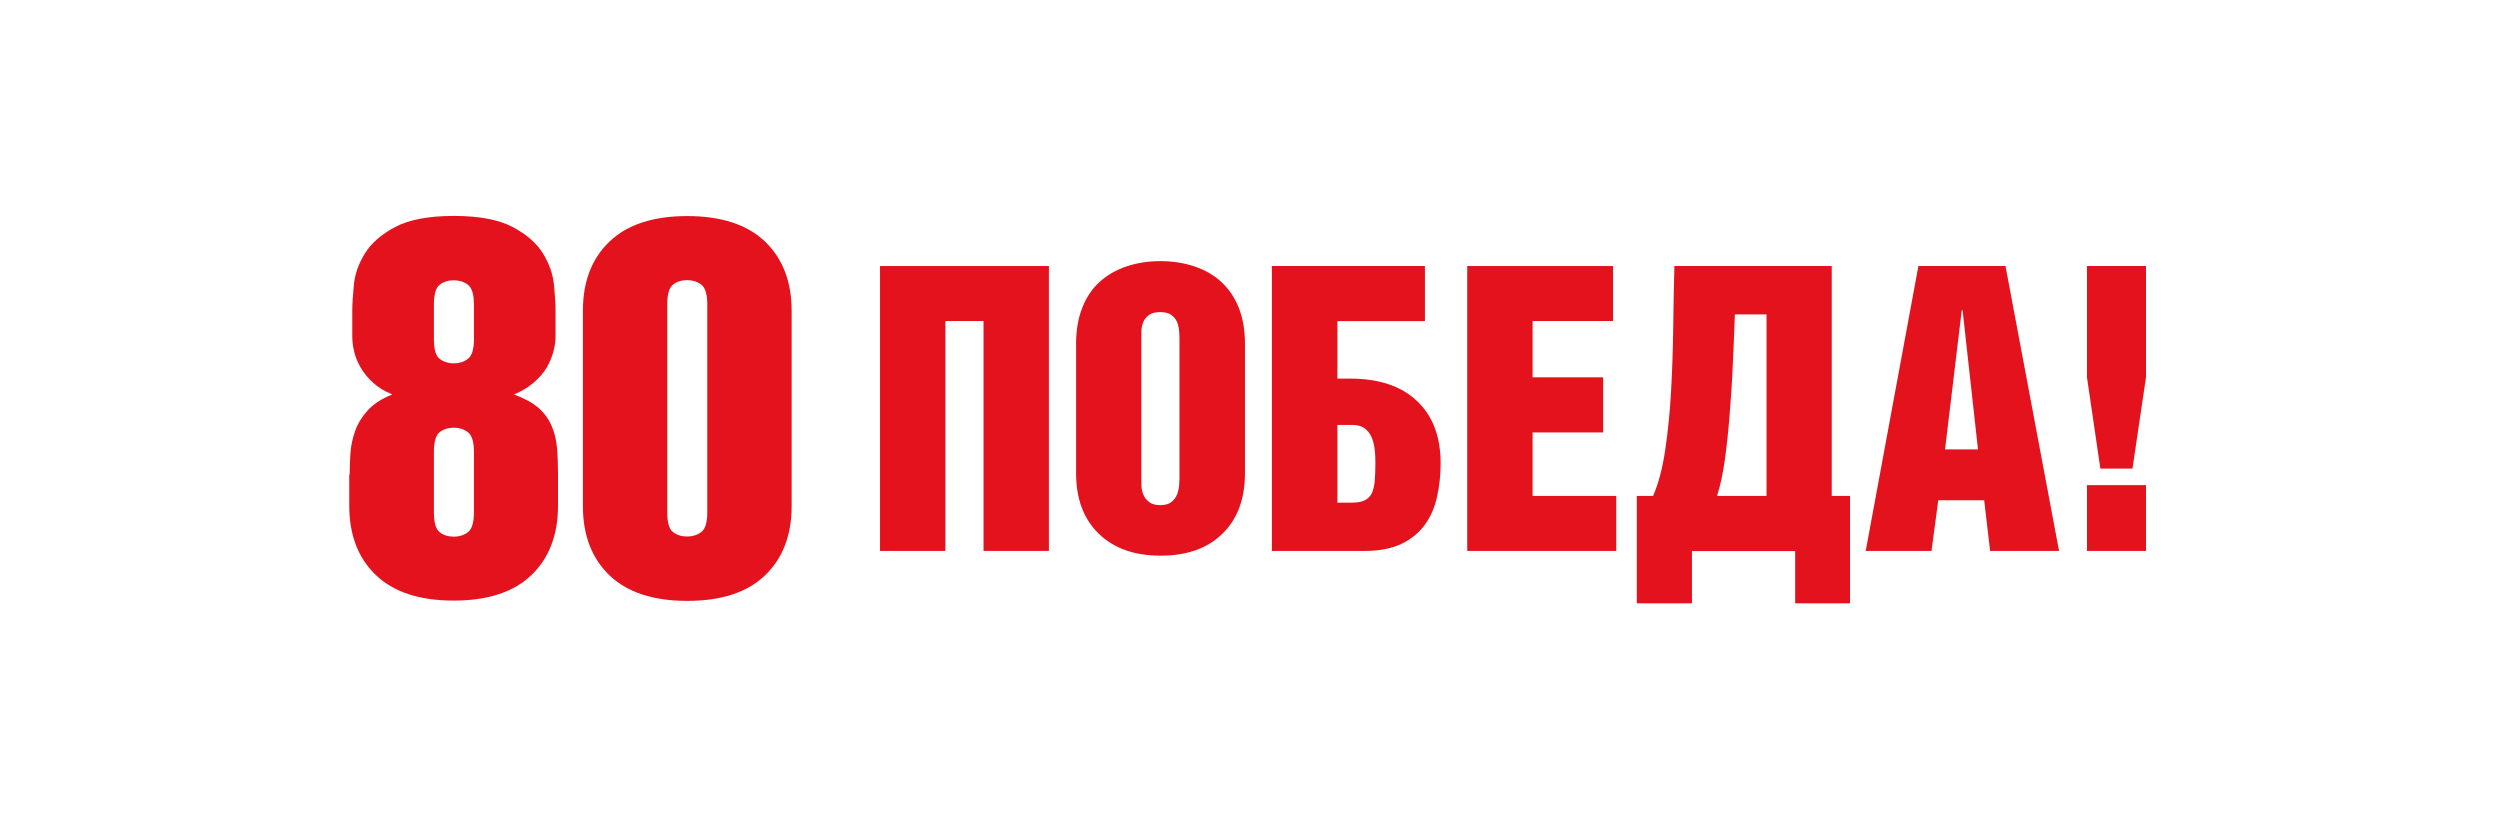 <?xml version="1.0" encoding="UTF-8"?> <svg xmlns="http://www.w3.org/2000/svg" width="580" height="191" viewBox="0 0 580 191" fill="none"><g clip-path="url(#clip0_2952_6339)"><g clip-path="url(#clip1_2952_6339)"><mask id="mask0_2952_6339" style="mask-type:luminance" maskUnits="userSpaceOnUse" x="15" y="-16" width="549" height="223"><path d="M564 -16H15V206.065H564V-16Z" fill="white"></path></mask><g mask="url(#mask0_2952_6339)"><path d="M81.129 110.079C81.129 108.543 81.195 106.873 81.296 105.136C81.429 103.399 81.796 101.663 82.398 99.959C82.999 98.256 84.001 96.653 85.337 95.183C86.673 93.714 88.576 92.478 91.014 91.51C89.211 90.775 87.741 89.873 86.572 88.804C85.403 87.736 84.435 86.6 83.7 85.331C82.965 84.062 82.464 82.793 82.164 81.557C81.863 80.288 81.73 79.152 81.73 78.083V72.105C81.73 70.569 81.863 68.531 82.097 66.06C82.331 63.589 83.199 61.151 84.669 58.779C86.138 56.408 88.476 54.371 91.682 52.667C94.889 50.964 99.431 50.096 105.309 50.096C111.187 50.096 115.696 50.964 118.935 52.667C122.142 54.371 124.513 56.408 125.949 58.779C127.418 61.151 128.253 63.555 128.521 66.06C128.754 68.531 128.888 70.569 128.888 72.105V78.083C128.888 79.152 128.721 80.321 128.387 81.557C128.053 82.826 127.519 84.062 126.817 85.297C126.083 86.533 125.081 87.669 123.811 88.771C122.542 89.873 121.006 90.775 119.236 91.51C121.674 92.411 123.578 93.447 124.914 94.615C126.25 95.784 127.285 97.187 127.953 98.757C128.654 100.327 129.055 102.063 129.222 103.934C129.389 105.804 129.456 107.841 129.456 110.046V117.36C129.456 124.106 127.385 129.483 123.277 133.424C119.169 137.365 113.157 139.336 105.242 139.336C97.327 139.336 91.348 137.365 87.207 133.424C83.099 129.483 81.028 124.106 81.028 117.36V110.079H81.129ZM100.666 78.685C100.666 81.056 101.101 82.592 102.002 83.26C102.904 83.928 104.006 84.296 105.309 84.296C106.545 84.296 107.613 83.962 108.548 83.26C109.484 82.559 109.951 81.056 109.951 78.685V70.636C109.951 68.264 109.484 66.761 108.548 66.06C107.613 65.359 106.545 65.025 105.309 65.025C104.006 65.025 102.904 65.359 102.002 66.06C101.101 66.761 100.666 68.298 100.666 70.636V78.685ZM100.666 118.863C100.666 121.234 101.101 122.77 102.002 123.472C102.904 124.173 104.006 124.507 105.309 124.507C106.545 124.507 107.613 124.173 108.548 123.472C109.484 122.77 109.951 121.234 109.951 118.863V104.869C109.951 102.498 109.484 100.961 108.548 100.26C107.613 99.558 106.545 99.225 105.309 99.225C104.006 99.225 102.904 99.558 102.002 100.26C101.101 100.961 100.666 102.498 100.666 104.869V118.863Z" fill="#E3121C"></path></g><mask id="mask1_2952_6339" style="mask-type:luminance" maskUnits="userSpaceOnUse" x="15" y="-16" width="549" height="223"><path d="M564 -16H15V206.065H564V-16Z" fill="white"></path></mask><g mask="url(#mask1_2952_6339)"><path d="M135.233 72.104C135.233 65.358 137.271 59.981 141.412 56.04C145.52 52.099 151.532 50.128 159.447 50.128C167.329 50.128 173.341 52.099 177.482 56.04C181.59 59.981 183.661 65.358 183.661 72.104V117.426C183.661 124.172 181.59 129.549 177.482 133.49C173.374 137.431 167.362 139.402 159.447 139.402C151.532 139.402 145.553 137.431 141.412 133.49C137.304 129.549 135.233 124.172 135.233 117.426V72.104ZM154.805 118.862C154.805 121.233 155.239 122.77 156.141 123.438C157.042 124.139 158.145 124.473 159.447 124.473C160.683 124.473 161.752 124.139 162.687 123.438C163.622 122.736 164.089 121.233 164.089 118.862V70.635C164.089 68.264 163.622 66.727 162.687 66.026C161.752 65.325 160.683 64.991 159.447 64.991C158.145 64.991 157.042 65.325 156.141 66.026C155.239 66.727 154.805 68.264 154.805 70.635V118.862Z" fill="#E3121C"></path></g><mask id="mask2_2952_6339" style="mask-type:luminance" maskUnits="userSpaceOnUse" x="15" y="-16" width="549" height="223"><path d="M564 -16H15V206.065H564V-16Z" fill="white"></path></mask><g mask="url(#mask2_2952_6339)"><path d="M204.167 127.813H219.33V74.476H228.181V127.813H243.343V61.718H204.167V127.813Z" fill="#E3121C"></path></g><mask id="mask3_2952_6339" style="mask-type:luminance" maskUnits="userSpaceOnUse" x="15" y="-16" width="549" height="223"><path d="M564 -16H15V206.065H564V-16Z" fill="white"></path></mask><g mask="url(#mask3_2952_6339)"><path d="M283.254 65.326C281.518 63.756 279.447 62.587 277.042 61.785C274.638 60.984 272.033 60.583 269.227 60.583C266.422 60.583 263.817 60.984 261.412 61.785C259.007 62.587 256.97 63.756 255.2 65.326C253.43 66.895 252.094 68.866 251.125 71.304C250.157 73.709 249.656 76.514 249.656 79.72V109.779C249.656 115.723 251.392 120.399 254.899 123.806C258.406 127.212 263.182 128.916 269.227 128.916C275.372 128.916 280.148 127.212 283.622 123.806C287.095 120.399 288.832 115.723 288.832 109.779V79.72C288.832 76.547 288.331 73.742 287.362 71.304C286.36 68.899 284.991 66.895 283.254 65.326ZM273.636 111.081C273.636 111.515 273.602 112.083 273.535 112.784C273.469 113.486 273.302 114.154 273.035 114.822C272.767 115.456 272.333 116.024 271.732 116.492C271.131 116.959 270.296 117.193 269.194 117.193C268.092 117.193 267.223 116.959 266.622 116.492C266.021 116.024 265.553 115.49 265.286 114.822C265.019 114.187 264.852 113.519 264.819 112.784C264.785 112.083 264.785 111.515 264.785 111.081V78.451C264.785 77.883 264.785 77.282 264.819 76.581C264.852 75.879 265.019 75.211 265.286 74.61C265.553 74.009 266.021 73.475 266.622 73.04C267.223 72.606 268.092 72.406 269.194 72.406C270.296 72.406 271.131 72.64 271.732 73.04C272.3 73.475 272.734 73.976 273.035 74.61C273.302 75.211 273.469 75.879 273.535 76.581C273.602 77.282 273.636 77.917 273.636 78.451V111.081Z" fill="#E3121C"></path></g><mask id="mask4_2952_6339" style="mask-type:luminance" maskUnits="userSpaceOnUse" x="15" y="-16" width="549" height="223"><path d="M564 -16H15V206.065H564V-16Z" fill="white"></path></mask><g mask="url(#mask4_2952_6339)"><path d="M313.113 87.835H310.274V74.509H330.58V61.718H295.078V127.813H316.686C320.06 127.813 322.865 127.245 325.136 126.176C327.407 125.074 329.211 123.605 330.547 121.768C331.882 119.931 332.851 117.76 333.385 115.289C333.953 112.817 334.22 110.179 334.22 107.44C334.22 101.261 332.383 96.452 328.71 93.012C325.069 89.538 319.859 87.835 313.113 87.835ZM318.924 111.782C318.79 112.917 318.557 113.852 318.189 114.554C317.822 115.255 317.254 115.789 316.519 116.123C315.785 116.457 314.783 116.624 313.48 116.624H310.274V98.589H313.781C314.95 98.589 315.885 98.857 316.586 99.358C317.287 99.892 317.822 100.56 318.189 101.395C318.557 102.23 318.79 103.165 318.924 104.234C319.058 105.302 319.091 106.438 319.091 107.574C319.091 109.243 319.024 110.646 318.924 111.782Z" fill="#E3121C"></path></g><mask id="mask5_2952_6339" style="mask-type:luminance" maskUnits="userSpaceOnUse" x="15" y="-16" width="549" height="223"><path d="M564 -16H15V206.065H564V-16Z" fill="white"></path></mask><g mask="url(#mask5_2952_6339)"><path d="M355.561 100.326H371.926V87.535H355.561V74.476H374.231V61.718H340.398V127.813H374.966V115.055H355.561V100.326Z" fill="#E3121C"></path></g><mask id="mask6_2952_6339" style="mask-type:luminance" maskUnits="userSpaceOnUse" x="15" y="-16" width="549" height="223"><path d="M564 -16H15V206.065H564V-16Z" fill="white"></path></mask><g mask="url(#mask6_2952_6339)"><path d="M424.996 61.718H388.458C388.325 66.126 388.258 70.869 388.191 75.879C388.124 80.922 387.957 85.865 387.69 90.741C387.423 95.617 386.955 100.193 386.321 104.434C385.686 108.709 384.751 112.249 383.515 115.055H379.741V139.97H392.533V127.846H416.48V139.97H429.204V115.055H424.963V61.718H424.996ZM409.833 115.055H398.344C399.079 112.85 399.68 110.078 400.148 106.772C400.615 103.466 400.983 99.892 401.283 96.118C401.584 92.344 401.851 88.403 402.018 84.395C402.218 80.387 402.352 76.58 402.486 72.94H409.833V115.055Z" fill="#E3121C"></path></g><mask id="mask7_2952_6339" style="mask-type:luminance" maskUnits="userSpaceOnUse" x="15" y="-16" width="549" height="223"><path d="M564 -16H15V206.065H564V-16Z" fill="white"></path></mask><g mask="url(#mask7_2952_6339)"><path d="M445.069 61.718L432.845 127.813H448.108L449.678 116.057H460.332L461.701 127.813H477.699L465.275 61.718H445.069ZM451.248 104.267L455.122 72.004H455.322L458.896 104.267H451.248Z" fill="#E3121C"></path></g><mask id="mask8_2952_6339" style="mask-type:luminance" maskUnits="userSpaceOnUse" x="15" y="-16" width="549" height="223"><path d="M564 -16H15V206.065H564V-16Z" fill="white"></path></mask><g mask="url(#mask8_2952_6339)"><path d="M484.178 61.718V87.535L487.284 108.709H494.732L497.871 87.535V61.718H484.178Z" fill="#E3121C"></path></g><mask id="mask9_2952_6339" style="mask-type:luminance" maskUnits="userSpaceOnUse" x="15" y="-16" width="549" height="223"><path d="M564 -16H15V206.065H564V-16Z" fill="white"></path></mask><g mask="url(#mask9_2952_6339)"><path d="M497.871 112.551H484.178V127.814H497.871V112.551Z" fill="#E3121C"></path></g></g></g><defs><clipPath id="clip0_2952_6339"><rect width="580" height="191" fill="white"></rect></clipPath><clipPath id="clip1_2952_6339"><rect width="549" height="222.065" fill="white" transform="translate(15 -16)"></rect></clipPath></defs></svg> 